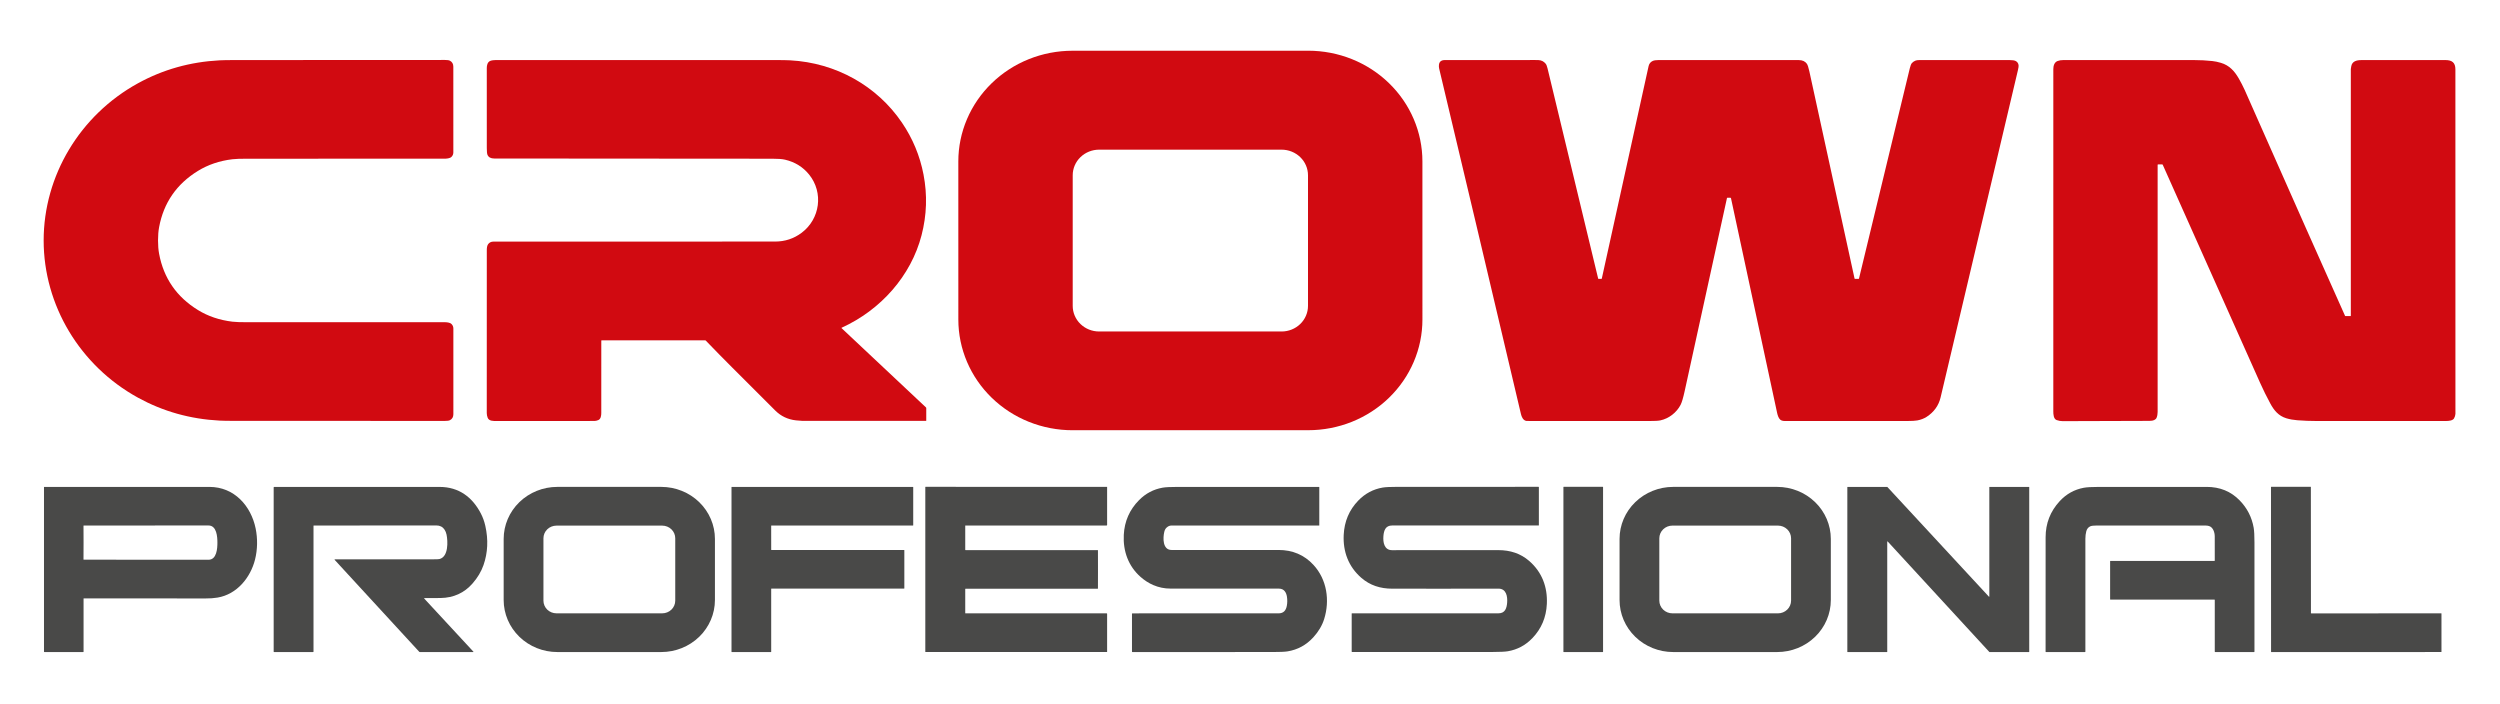 <svg width="476" height="134" viewBox="0 0 476 134" fill="none" xmlns="http://www.w3.org/2000/svg">
<path d="M249.099 81.911L204.205 81.915C201.35 81.916 198.524 81.371 195.887 80.312C193.25 79.253 190.854 77.701 188.835 75.744C186.817 73.787 185.216 71.463 184.123 68.906C183.031 66.349 182.468 63.608 182.468 60.84L182.465 30.741C182.464 27.974 183.026 25.233 184.118 22.675C185.21 20.118 186.811 17.794 188.829 15.836C190.846 13.879 193.242 12.326 195.879 11.266C198.516 10.207 201.342 9.661 204.196 9.661L249.09 9.656C251.945 9.656 254.771 10.201 257.408 11.26C260.045 12.319 262.441 13.871 264.459 15.828C266.478 17.785 268.079 20.108 269.172 22.666C270.264 25.223 270.827 27.964 270.827 30.732L270.83 60.831C270.831 63.599 270.269 66.339 269.177 68.897C268.085 71.454 266.484 73.778 264.466 75.736C262.449 77.693 260.053 79.246 257.416 80.306C254.779 81.365 251.953 81.911 249.099 81.911ZM249.043 33.372C249.043 32.079 248.513 30.838 247.57 29.924C246.626 29.009 245.347 28.495 244.014 28.495H209.273C207.939 28.495 206.66 29.009 205.717 29.924C204.773 30.838 204.244 32.079 204.244 33.372V58.239C204.244 59.532 204.773 60.773 205.717 61.688C206.66 62.602 207.939 63.116 209.273 63.116H244.014C245.347 63.116 246.626 62.602 247.57 61.688C248.513 60.773 249.043 59.532 249.043 58.239V33.372Z" fill="#D10A11"/>
<path d="M30.088 45.787C30.088 46.74 30.156 47.585 30.294 48.319C31.158 52.956 33.62 56.526 37.681 59.026C39.607 60.212 41.794 60.952 44.244 61.248C44.839 61.32 45.801 61.355 47.129 61.352C47.784 61.351 60.263 61.348 84.565 61.347C85.027 61.347 85.663 61.38 85.979 61.706C86.206 61.939 86.319 62.218 86.32 62.545C86.324 64.011 86.326 69.45 86.322 78.859C86.322 79.401 86.099 79.785 85.653 80.011C85.478 80.1 85.164 80.144 84.711 80.143C74.258 80.126 60.923 80.124 44.708 80.133C43.419 80.135 42.454 80.118 41.813 80.084C36.216 79.791 31.038 78.336 26.276 75.719C15.212 69.641 8.314 58.111 8.312 45.79C8.311 33.468 15.207 21.937 26.269 15.855C31.029 13.239 36.207 11.782 41.805 11.487C42.446 11.452 43.411 11.437 44.7 11.437C60.914 11.444 74.249 11.437 84.703 11.417C85.155 11.416 85.469 11.461 85.644 11.549C86.09 11.775 86.313 12.159 86.313 12.701C86.319 22.111 86.32 27.549 86.316 29.015C86.314 29.342 86.201 29.622 85.974 29.855C85.659 30.18 85.022 30.214 84.561 30.214C60.26 30.218 47.781 30.219 47.125 30.218C45.796 30.215 44.836 30.25 44.24 30.322C41.79 30.619 39.603 31.36 37.678 32.546C33.617 35.048 31.156 38.617 30.294 43.256C30.156 43.99 30.088 44.833 30.088 45.787Z" fill="#D10A11"/>
<path d="M114.487 64.873C114.474 67.534 114.474 72.113 114.485 78.611C114.486 79.105 114.411 79.774 113.914 79.985C113.654 80.094 113.412 80.15 113.191 80.152C112.327 80.159 106.105 80.161 94.523 80.159C93.936 80.159 93.105 80.192 92.852 79.536C92.738 79.238 92.68 78.941 92.68 78.643C92.681 72.171 92.684 61.812 92.687 47.566C92.688 47.225 92.733 46.779 92.931 46.502C93.17 46.167 93.516 46.001 93.969 46.001C122.151 45.999 140.021 45.996 147.577 45.993C149.461 45.992 151.144 45.438 152.624 44.329C156.164 41.676 156.822 36.663 154.059 33.24C152.893 31.797 151.368 30.851 149.483 30.406C148.94 30.277 148.097 30.214 146.954 30.217C146.128 30.218 144.973 30.218 143.487 30.217C122.867 30.184 106.41 30.172 94.115 30.181C93.447 30.183 93.013 29.946 92.813 29.471C92.73 29.272 92.688 28.849 92.687 28.2C92.683 23.117 92.681 18.035 92.684 12.952C92.686 12.449 92.806 11.844 93.316 11.607C93.439 11.549 93.616 11.504 93.847 11.471C94.008 11.447 94.189 11.435 94.388 11.435C126.005 11.435 143.722 11.435 147.538 11.435C148.855 11.435 149.821 11.452 150.438 11.485C159.137 11.956 166.962 16.327 171.733 23.352C173.781 26.366 175.149 29.66 175.838 33.232C176.584 37.102 176.459 40.956 175.462 44.797C173.454 52.532 167.701 59.011 160.25 62.399C160.205 62.42 160.199 62.447 160.236 62.48L176.302 77.573C176.34 77.608 176.359 77.65 176.359 77.699V80.086C176.359 80.098 176.354 80.11 176.344 80.118C176.335 80.127 176.323 80.132 176.31 80.132C166.094 80.133 158.239 80.133 152.747 80.132C152.517 80.132 152.112 80.1 151.533 80.035C149.996 79.862 148.691 79.242 147.616 78.172C147.097 77.654 144.35 74.909 139.373 69.938C137.722 68.288 136.059 66.594 134.387 64.856C134.354 64.821 134.312 64.804 134.264 64.804H114.56C114.512 64.804 114.489 64.826 114.487 64.873Z" fill="#D10A11"/>
<path d="M304.986 53.025C305.633 50.145 308.602 36.671 313.89 12.602C313.993 12.132 314.257 11.799 314.681 11.604C314.926 11.49 315.322 11.433 315.868 11.433C327.674 11.437 336.538 11.44 342.46 11.438C343.173 11.438 343.696 11.673 344.027 12.141C344.18 12.359 344.338 12.841 344.502 13.592C347.133 25.659 350.001 38.802 353.104 53.023C353.116 53.075 353.149 53.1 353.203 53.1H353.857C353.91 53.1 353.942 53.075 353.954 53.026C357.174 39.689 360.398 26.352 363.623 13.015C363.747 12.501 363.883 12.162 364.031 12.004C364.214 11.806 364.436 11.654 364.695 11.548C364.871 11.473 365.127 11.437 365.464 11.437C370.068 11.435 375.769 11.434 382.567 11.435C383.147 11.435 383.554 11.496 383.785 11.617C384.102 11.781 384.286 12.046 384.337 12.414C384.361 12.589 384.325 12.885 384.227 13.299C376.148 47.527 371.236 68.315 369.491 75.662C369.122 77.215 368.242 78.445 366.85 79.355C366.337 79.69 365.735 79.923 365.042 80.051C364.656 80.122 364.019 80.159 363.132 80.159C356.277 80.16 348.518 80.161 339.856 80.16C339.461 80.16 339.164 80.076 338.965 79.909C338.629 79.625 338.457 79.049 338.358 78.59C335.485 65.155 332.56 51.54 329.582 37.746C329.576 37.72 329.562 37.696 329.54 37.679C329.519 37.663 329.492 37.653 329.465 37.653H328.904C328.853 37.653 328.822 37.677 328.812 37.723C328.633 38.537 325.949 50.782 320.762 74.46C320.477 75.758 320.218 76.635 319.982 77.088C319.233 78.531 317.772 79.697 316.122 80.044C315.745 80.124 315.046 80.163 314.027 80.161C306.462 80.159 298.898 80.159 291.334 80.16C290.899 80.16 290.646 80.153 290.578 80.139C289.981 80.011 289.709 79.35 289.585 78.821C283.302 52.138 278.112 30.217 274.016 13.055C273.962 12.829 273.949 12.589 273.977 12.335C274.043 11.726 274.45 11.437 275.075 11.437C284.125 11.435 289.876 11.434 292.328 11.43C292.516 11.43 292.704 11.433 292.892 11.438C293.481 11.457 293.94 11.697 294.299 12.134C294.43 12.294 294.549 12.596 294.655 13.038C297.783 26.028 300.995 39.362 304.29 53.041C304.295 53.058 304.305 53.073 304.319 53.084C304.333 53.094 304.35 53.1 304.369 53.1H304.891C304.944 53.1 304.976 53.075 304.986 53.025Z" fill="#D10A11"/>
<path d="M410.813 31.388C410.808 52.302 410.808 67.984 410.813 78.433C410.815 78.847 410.745 79.22 410.607 79.555C410.534 79.731 410.379 79.875 410.144 79.989C409.951 80.083 409.646 80.131 409.231 80.135C408.551 80.142 403.053 80.159 392.737 80.187C392.351 80.188 391.967 80.119 391.585 79.983C390.983 79.767 390.95 78.833 390.95 78.335C390.949 35.358 390.949 13.632 390.952 13.155C390.956 12.513 391.15 11.847 391.763 11.617C392.086 11.496 392.458 11.436 392.882 11.436C405.783 11.434 414.054 11.436 417.694 11.437C418.923 11.438 420.102 11.5 421.232 11.624C421.724 11.677 422.259 11.788 422.838 11.958C424.471 12.433 425.462 13.55 426.274 14.962C426.681 15.668 427.052 16.393 427.392 17.137C427.471 17.309 428.245 19.056 429.713 22.379C436.536 37.806 442.128 50.385 446.489 60.116C446.509 60.163 446.544 60.185 446.594 60.185H447.522C447.571 60.185 447.596 60.161 447.596 60.112C447.596 44.46 447.596 28.806 447.596 13.155C447.596 13.111 447.623 12.937 447.677 12.63C447.846 11.65 448.71 11.443 449.597 11.44C451.556 11.434 456.897 11.433 465.621 11.437C466.895 11.437 467.504 11.959 467.508 13.191C467.512 14.937 467.515 36.514 467.514 77.924C467.514 78.506 467.514 78.8 467.514 78.805C467.489 79.108 467.401 79.393 467.248 79.661C467.007 80.077 466.271 80.156 465.765 80.156C461.981 80.16 453.759 80.162 441.098 80.16C439.884 80.16 438.657 80.112 437.416 80.017C436.662 79.959 435.965 79.835 435.322 79.641C433.806 79.185 432.945 78.096 432.241 76.781C431.548 75.488 430.937 74.268 430.315 72.875C422.431 55.194 416.255 41.36 411.787 31.374C411.767 31.329 411.731 31.307 411.68 31.307H410.897C410.841 31.307 410.813 31.334 410.813 31.388Z" fill="#D10A11"/>
<path d="M297.674 124.092V92.748C297.674 92.733 297.68 92.718 297.691 92.707C297.702 92.696 297.717 92.69 297.733 92.69H305.163C305.178 92.69 305.193 92.696 305.204 92.707C305.216 92.718 305.222 92.733 305.222 92.748V124.092C305.222 124.108 305.216 124.122 305.204 124.133C305.193 124.144 305.178 124.15 305.163 124.15H297.733C297.717 124.15 297.702 124.144 297.691 124.133C297.68 124.122 297.674 124.108 297.674 124.092Z" fill="#494948"/>
<path d="M15.952 113.934C15.941 113.934 15.93 113.938 15.922 113.946C15.914 113.953 15.91 113.964 15.91 113.974V124.08C15.91 124.126 15.885 124.15 15.836 124.15H8.459C8.402 124.15 8.375 124.123 8.375 124.069V92.752C8.375 92.721 8.391 92.706 8.424 92.706C24.909 92.706 35.387 92.706 39.859 92.706C44.638 92.704 47.8 96.358 48.673 100.614C49.069 102.543 49.042 104.621 48.556 106.55C47.704 109.938 45.133 113.166 41.408 113.782C40.7 113.899 39.955 113.953 39.172 113.944C38.027 113.929 30.288 113.927 15.952 113.934ZM15.91 103.312C15.909 104.38 15.904 105.443 15.897 106.5C15.897 106.508 15.898 106.516 15.901 106.524C15.905 106.532 15.909 106.539 15.915 106.544C15.921 106.55 15.928 106.555 15.936 106.558C15.944 106.561 15.952 106.563 15.961 106.563C30.844 106.567 38.751 106.571 39.678 106.578C41.287 106.59 41.394 104.38 41.394 103.315C41.394 102.251 41.288 100.041 39.68 100.051C38.751 100.058 30.845 100.061 15.962 100.061C15.954 100.061 15.945 100.062 15.937 100.066C15.93 100.069 15.922 100.074 15.916 100.079C15.911 100.085 15.906 100.092 15.903 100.1C15.9 100.108 15.898 100.116 15.898 100.124C15.906 101.181 15.909 102.243 15.91 103.312Z" fill="#494948"/>
<path d="M80.757 113.949L90.134 124.077C90.14 124.083 90.143 124.091 90.145 124.099C90.146 124.107 90.145 124.116 90.141 124.123C90.137 124.131 90.132 124.138 90.124 124.142C90.117 124.147 90.108 124.15 90.099 124.15H79.943C79.919 124.15 79.896 124.145 79.874 124.136C79.853 124.127 79.834 124.113 79.818 124.097L63.747 106.627C63.663 106.536 63.685 106.491 63.811 106.491C70.101 106.497 76.331 106.498 82.501 106.494C83.137 106.494 83.523 106.477 83.659 106.445C85.419 106.021 85.286 103.051 85.022 101.785C84.948 101.425 84.817 101.106 84.629 100.827C84.274 100.304 83.755 100.043 83.068 100.044C68.769 100.068 60.995 100.073 59.744 100.062C59.73 100.062 59.717 100.067 59.707 100.077C59.697 100.086 59.692 100.098 59.692 100.111V124.071C59.692 124.093 59.683 124.113 59.667 124.128C59.652 124.143 59.631 124.151 59.609 124.151H52.19C52.135 124.151 52.107 124.125 52.107 124.07V92.815C52.107 92.742 52.145 92.706 52.219 92.706C67.391 92.703 77.885 92.704 83.697 92.71C87.391 92.714 89.954 94.678 91.56 97.776C91.935 98.501 92.219 99.288 92.408 100.137C92.994 102.755 92.877 105.241 92.06 107.594C91.628 108.83 90.93 110.001 89.962 111.103C88.386 112.9 86.361 113.82 83.885 113.863C83.05 113.879 82.019 113.883 80.789 113.879C80.781 113.879 80.772 113.881 80.766 113.886C80.759 113.89 80.753 113.897 80.75 113.904C80.746 113.911 80.745 113.92 80.747 113.928C80.748 113.936 80.752 113.943 80.757 113.949Z" fill="#494948"/>
<path d="M125.902 124.15H106.119C103.408 124.15 100.809 123.106 98.892 121.247C96.975 119.388 95.898 116.867 95.898 114.238V102.616C95.898 99.987 96.975 97.466 98.892 95.607C100.809 93.748 103.408 92.704 106.119 92.704H125.902C128.613 92.704 131.212 93.748 133.129 95.607C135.046 97.466 136.123 99.987 136.123 102.616V114.238C136.123 116.867 135.046 119.388 133.129 121.247C131.212 123.106 128.613 124.15 125.902 124.15ZM128.567 102.485C128.567 101.847 128.306 101.234 127.84 100.783C127.375 100.331 126.743 100.078 126.085 100.078H105.954C105.295 100.078 104.664 100.331 104.198 100.783C103.733 101.234 103.471 101.847 103.471 102.485V114.37C103.471 115.009 103.733 115.621 104.198 116.073C104.664 116.524 105.295 116.778 105.954 116.778H126.085C126.743 116.778 127.375 116.524 127.84 116.073C128.306 115.621 128.567 115.009 128.567 114.37V102.485Z" fill="#494948"/>
<path d="M146.835 112.119L146.837 124.101C146.837 124.114 146.832 124.127 146.822 124.137C146.812 124.146 146.799 124.151 146.785 124.151L139.331 124.15C139.318 124.15 139.304 124.145 139.295 124.135C139.285 124.126 139.279 124.113 139.279 124.099V92.756C139.279 92.743 139.285 92.73 139.295 92.72C139.304 92.711 139.318 92.706 139.331 92.706H173.825C173.839 92.706 173.852 92.711 173.862 92.72C173.871 92.73 173.877 92.743 173.877 92.756V100.01C173.877 100.024 173.871 100.037 173.862 100.046C173.852 100.056 173.839 100.061 173.825 100.061H146.885C146.871 100.061 146.858 100.066 146.848 100.076C146.839 100.085 146.833 100.098 146.833 100.111L146.837 104.669C146.837 104.682 146.843 104.695 146.853 104.704C146.862 104.714 146.876 104.719 146.89 104.719H172.133C172.147 104.719 172.16 104.725 172.17 104.734C172.18 104.744 172.186 104.756 172.186 104.77V112.018C172.186 112.032 172.18 112.045 172.17 112.054C172.16 112.064 172.147 112.069 172.133 112.069H146.887C146.873 112.069 146.86 112.074 146.85 112.084C146.84 112.093 146.835 112.106 146.835 112.119Z" fill="#494948"/>
<path d="M209.056 108.416C209.056 109.63 209.054 110.838 209.049 112.041C209.049 112.047 209.048 112.054 209.045 112.06C209.043 112.066 209.039 112.072 209.034 112.077C209.029 112.081 209.023 112.085 209.017 112.087C209.011 112.09 209.004 112.091 208.997 112.091H183.847C183.83 112.091 183.813 112.098 183.8 112.11C183.788 112.122 183.781 112.139 183.781 112.156V116.743C183.781 116.752 183.784 116.76 183.791 116.767C183.797 116.773 183.806 116.776 183.815 116.776H210.688C210.716 116.776 210.743 116.787 210.763 116.806C210.783 116.826 210.794 116.852 210.794 116.879V124.111C210.794 124.118 210.791 124.125 210.785 124.13C210.779 124.136 210.772 124.139 210.764 124.139H176.221C176.192 124.139 176.178 124.125 176.178 124.095C176.178 118.861 176.178 113.635 176.178 108.415C176.178 103.197 176.178 97.97 176.178 92.736C176.178 92.707 176.192 92.693 176.221 92.693L210.764 92.694C210.772 92.694 210.779 92.697 210.785 92.703C210.791 92.708 210.794 92.715 210.794 92.722V99.954C210.794 99.981 210.783 100.007 210.763 100.027C210.743 100.046 210.716 100.057 210.688 100.057L183.815 100.055C183.806 100.055 183.797 100.059 183.791 100.065C183.784 100.071 183.781 100.08 183.781 100.089V104.676C183.781 104.693 183.788 104.709 183.8 104.721C183.813 104.733 183.83 104.74 183.847 104.74L208.997 104.742C209.004 104.742 209.011 104.743 209.017 104.745C209.023 104.748 209.029 104.752 209.034 104.756C209.039 104.761 209.043 104.767 209.045 104.773C209.048 104.779 209.049 104.786 209.049 104.792C209.054 105.995 209.056 107.203 209.056 108.416Z" fill="#494948"/>
<path d="M251.168 100.059C244.189 100.061 234.808 100.062 223.026 100.062C222.708 100.062 222.406 100.194 222.118 100.456C221.908 100.65 221.762 100.918 221.681 101.259C221.407 102.411 221.345 104.709 223.054 104.714C227.419 104.722 234.206 104.722 243.415 104.715C246.11 104.712 248.332 105.658 250.079 107.551C252.661 110.349 253.221 114.327 252.126 117.85C251.74 119.092 251.049 120.259 250.053 121.349C248.711 122.818 247.078 123.708 245.154 124.021C244.643 124.104 243.681 124.146 242.267 124.147C234.051 124.153 225.163 124.153 215.607 124.148C215.555 124.148 215.529 124.123 215.529 124.073V116.875C215.529 116.814 215.559 116.785 215.62 116.785C218.802 116.782 228.07 116.782 243.425 116.783C244.396 116.783 244.84 116.231 245.009 115.354C245.118 114.79 245.126 114.211 245.035 113.619C244.908 112.793 244.482 112.079 243.535 112.076C242.466 112.074 235.57 112.072 222.845 112.067C221.71 112.067 220.62 111.843 219.578 111.395C218.732 111.032 217.932 110.518 217.177 109.856C214.829 107.793 213.81 104.92 213.969 101.834C214.102 99.25 215.069 97.048 216.869 95.23C218.132 93.951 219.633 93.159 221.373 92.851C221.918 92.755 222.88 92.707 224.256 92.707C233.178 92.704 242.134 92.704 251.125 92.706C251.17 92.706 251.193 92.728 251.193 92.773V100.036C251.193 100.042 251.19 100.048 251.185 100.052C251.181 100.057 251.175 100.059 251.168 100.059Z" fill="#494948"/>
<path d="M275.184 112.09C273.387 112.097 270.019 112.096 265.081 112.086C262.811 112.081 260.849 111.458 259.191 110.015C256.74 107.88 255.691 105.024 255.84 101.846C255.962 99.281 256.883 97.104 258.608 95.317C259.907 93.971 261.454 93.145 263.248 92.835C263.79 92.742 264.752 92.696 266.133 92.694C271.251 92.69 280.184 92.69 292.928 92.693C292.977 92.693 293 92.717 293 92.763V100C293 100.007 292.998 100.014 292.996 100.021C292.993 100.027 292.989 100.033 292.984 100.038C292.979 100.043 292.973 100.047 292.966 100.05C292.959 100.052 292.952 100.054 292.945 100.054C281.401 100.055 272.102 100.055 265.047 100.054C263.793 100.054 263.482 101.019 263.4 102.095C263.311 103.233 263.541 104.753 265.047 104.753C268.853 104.754 272.228 104.75 275.177 104.74C276.975 104.733 280.342 104.735 285.28 104.744C287.55 104.749 289.512 105.372 291.17 106.815C293.621 108.95 294.669 111.806 294.52 114.985C294.4 117.55 293.477 119.726 291.753 121.513C290.455 122.859 288.908 123.685 287.113 123.996C286.57 124.088 285.61 124.134 284.228 124.136C279.109 124.14 270.178 124.14 257.433 124.137C257.385 124.137 257.361 124.113 257.361 124.067V116.83C257.361 116.816 257.366 116.802 257.377 116.792C257.387 116.782 257.401 116.776 257.416 116.776C268.96 116.775 278.26 116.775 285.313 116.776C286.567 116.776 286.878 115.811 286.961 114.735C287.049 113.597 286.819 112.077 285.313 112.077C281.509 112.076 278.132 112.08 275.184 112.09Z" fill="#494948"/>
<path d="M318.578 92.704H338.374C341.083 92.704 343.682 93.748 345.597 95.606C347.513 97.463 348.589 99.983 348.589 102.61V114.244C348.589 116.871 347.513 119.391 345.597 121.248C343.682 123.106 341.083 124.15 338.374 124.15H318.578C315.869 124.15 313.271 123.106 311.355 121.248C309.439 119.391 308.363 116.871 308.363 114.244V102.61C308.363 99.983 309.439 97.463 311.355 95.606C313.271 93.748 315.869 92.704 318.578 92.704ZM318.433 100.073C317.77 100.073 317.135 100.329 316.666 100.783C316.198 101.238 315.934 101.854 315.934 102.497V114.357C315.934 115 316.198 115.616 316.666 116.071C317.135 116.525 317.77 116.781 318.433 116.781L338.522 116.782C339.185 116.782 339.82 116.527 340.289 116.072C340.757 115.618 341.021 115.001 341.021 114.359L341.022 102.498C341.022 101.855 340.759 101.239 340.29 100.785C339.822 100.33 339.186 100.075 338.523 100.075L318.433 100.073Z" fill="#494948"/>
<path d="M378.815 92.706H386.315C386.329 92.706 386.341 92.711 386.35 92.719C386.359 92.728 386.365 92.741 386.365 92.753V124.102C386.365 124.115 386.359 124.127 386.35 124.136C386.341 124.145 386.329 124.15 386.315 124.15L378.807 124.151C378.8 124.151 378.793 124.15 378.787 124.147C378.781 124.145 378.775 124.141 378.77 124.136L359.416 103.099C359.41 103.092 359.401 103.087 359.392 103.085C359.382 103.082 359.372 103.083 359.363 103.086C359.354 103.09 359.346 103.095 359.34 103.103C359.335 103.111 359.331 103.12 359.331 103.129V124.104C359.331 124.116 359.326 124.128 359.317 124.137C359.307 124.146 359.295 124.151 359.282 124.151L351.782 124.15C351.769 124.15 351.756 124.145 351.747 124.136C351.738 124.127 351.732 124.115 351.732 124.102V92.753C351.732 92.741 351.738 92.728 351.747 92.719C351.756 92.711 351.769 92.706 351.782 92.706H359.317C359.323 92.706 359.33 92.707 359.336 92.71C359.343 92.712 359.348 92.716 359.353 92.721L378.684 113.601C378.69 113.608 378.699 113.613 378.709 113.615C378.718 113.617 378.728 113.617 378.738 113.613C378.747 113.61 378.755 113.604 378.76 113.596C378.766 113.588 378.769 113.578 378.769 113.569L378.766 92.753C378.766 92.747 378.767 92.741 378.77 92.735C378.772 92.729 378.776 92.724 378.78 92.719C378.785 92.715 378.79 92.712 378.796 92.709C378.802 92.707 378.809 92.706 378.815 92.706Z" fill="#494948"/>
<path d="M421.692 106.723C421.697 105.272 421.695 103.74 421.688 102.126C421.685 101.411 421.404 100.419 420.62 100.162C420.227 100.033 419.749 100.062 419.314 100.062C412.59 100.061 405.868 100.061 399.145 100.062C398.595 100.062 398.212 100.111 397.996 100.208C397.604 100.384 397.347 100.705 397.225 101.171C397.114 101.604 397.057 102.072 397.056 102.573C397.053 109.024 397.053 116.189 397.056 124.064C397.056 124.122 397.026 124.151 396.966 124.151H389.559C389.507 124.151 389.48 124.126 389.48 124.076C389.485 118.39 389.486 111.129 389.485 102.29C389.485 99.646 390.379 97.357 392.166 95.422C393.43 94.054 394.962 93.204 396.764 92.868C397.331 92.763 398.292 92.71 399.644 92.708C403.231 92.706 410.067 92.704 420.153 92.706C422.667 92.706 424.757 93.559 426.422 95.266C427.859 96.738 428.751 98.478 429.1 100.486C429.2 101.06 429.249 101.989 429.249 103.273C429.249 103.364 429.249 110.293 429.249 124.06C429.249 124.121 429.219 124.151 429.156 124.151H421.782C421.723 124.151 421.692 124.122 421.692 124.064V114.235C421.692 114.216 421.684 114.198 421.671 114.184C421.657 114.17 421.638 114.162 421.618 114.162H401.819C401.805 114.162 401.792 114.157 401.782 114.148C401.772 114.139 401.767 114.126 401.767 114.113V106.851C401.767 106.839 401.771 106.828 401.78 106.82C401.788 106.812 401.8 106.807 401.812 106.807H421.605C421.663 106.807 421.692 106.779 421.692 106.723Z" fill="#494948"/>
<path d="M440.023 116.769C440.027 116.774 440.03 116.776 440.034 116.779C440.04 116.785 440.047 116.788 440.056 116.788C444.302 116.797 452.555 116.795 464.814 116.782C464.819 116.782 464.825 116.783 464.83 116.785C464.835 116.787 464.839 116.79 464.843 116.793C464.847 116.797 464.85 116.801 464.852 116.806C464.855 116.811 464.856 116.816 464.856 116.821V124.102C464.856 124.114 464.851 124.125 464.842 124.133C464.834 124.141 464.823 124.146 464.811 124.146C454.029 124.146 443.245 124.15 432.457 124.158C432.44 124.158 432.428 124.155 432.421 124.148C432.414 124.141 432.411 124.13 432.411 124.113C432.409 113.652 432.405 103.193 432.396 92.736C432.396 92.725 432.401 92.714 432.41 92.706C432.418 92.697 432.429 92.693 432.441 92.693L439.949 92.686C439.954 92.686 439.959 92.687 439.964 92.689C439.969 92.691 439.974 92.694 439.977 92.698C439.981 92.701 439.984 92.706 439.986 92.711C439.988 92.716 439.989 92.721 439.989 92.727C439.986 104.617 439.991 112.62 440.004 116.737C440.004 116.745 440.007 116.752 440.012 116.758C440.015 116.762 440.02 116.767 440.023 116.769Z" fill="#494948"/>
</svg>
